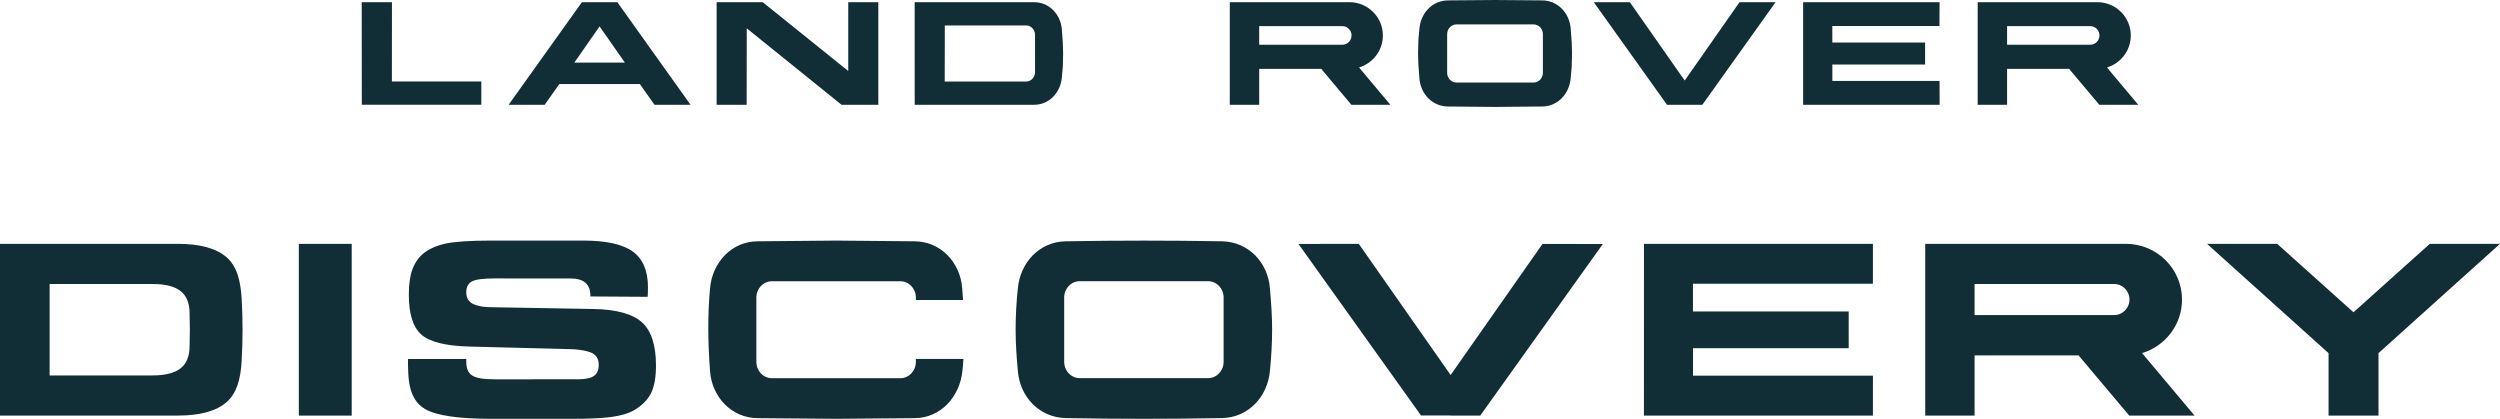 <?xml version="1.0" encoding="UTF-8"?>
<!DOCTYPE svg PUBLIC "-//W3C//DTD SVG 1.1//EN" "http://www.w3.org/Graphics/SVG/1.1/DTD/svg11.dtd">
<!-- Creator: CorelDRAW 2021 (64-Bit) -->
<svg xmlns="http://www.w3.org/2000/svg" xml:space="preserve" width="100%" height="100%" version="1.1" style="shape-rendering:geometricPrecision; text-rendering:geometricPrecision; image-rendering:optimizeQuality; fill-rule:evenodd; clip-rule:evenodd"
viewBox="0 0 2499.01 418.65"
 xmlns:xlink="http://www.w3.org/1999/xlink"
 xmlns:xodm="http://www.corel.com/coreldraw/odm/2003">
 <defs>
  <style type="text/css">
   <![CDATA[
    .fil0 {fill:#112E36;fill-rule:nonzero}
   ]]>
  </style>
 </defs>
 <g id="Ebene_x0020_1">
  <g id="Logo_Land-Rover-Discovery_cmyk.eps">
   <path class="fil0" d="M1831.63 80.89l0 -16.4 92.71 0 0 -21.98 -92.74 0 0 -16.54 107.08 0 0.13 -23.78 -136.39 0 0 102.55 136.46 0 -0.11 -23.85 -107.14 0zm-147.6 -0.39l-54.82 -78.31 -36.05 0 73.2 102.55 35.31 0 73.2 -102.55 -36.03 0 -54.81 78.31zm-836.11 -9.52l-85.48 -68.79 -46.09 0 0 102.55 30.03 0 0.07 -76.44 94.78 76.44 36.74 0 0 -102.55 -30.05 0 0 68.79zm-266.25 -68.79l-73.25 102.55 36.06 0 14.61 -20.71 80.53 0 14.61 20.71 36.05 0 -73.18 -102.55 -35.43 0zm-7.58 60.4l25.25 -36.2 25.31 36.2 -50.56 0zm808.24 -27.14c0,-18.38 -14.99,-33.26 -33.37,-33.26l-119.66 0 0 102.55 29.4 0 0 -35.91 62.01 0 30.16 35.91 38.95 0 -31.3 -37.31c13.73,-4.14 23.81,-16.91 23.81,-31.98zm-40.39 9.25l-83.24 0 0 -18.56 83.24 0c4.98,0 9.07,4.17 9.07,9.27 0,5.13 -4.09,9.29 -9.07,9.29zm764.19 22.73c13.76,-4.14 23.84,-16.91 23.84,-31.98 0,-18.38 -15.02,-33.3 -33.37,-33.26l-119.69 0 0 102.55 29.39 0 0 -35.91 61.98 0 30.23 35.91 38.91 0 -31.29 -37.31zm-16.57 -22.73l-83.26 0 0 -18.56 83.26 0c5,0 9.06,4.17 9.06,9.27 0,5.13 -4.06,9.29 -9.06,9.29zm-519.48 -16.12c-1.13,-15.45 -12.92,-28.2 -28.71,-28.2l-46.92 -0.38 -46.89 0.38c-15.8,0 -27.34,12.75 -28.71,28.2l-0.99 10.97 -0.35 13.9 0.31 10.93 1.03 13.93c1.13,15.46 12.91,28.15 28.71,28.15l46.68 0.43 47.13 -0.43c15.79,0 27.34,-12.73 28.71,-28.15l0.96 -10.97 0.37 -13.93 -0.3 -10.93 -1.03 -13.9zm-27.8 44.16c0,5.36 -4.16,9.77 -9.25,9.77l-77.14 0c-5.08,0 -9.29,-4.41 -9.29,-9.77l0 -38.62c0,-5.38 4.21,-9.74 9.29,-9.74l77.14 0c5.09,0 9.25,4.36 9.25,9.74l0 38.62zm-480.84 -43.25c-1.09,-14.89 -12.44,-27.3 -27.68,-27.3l-119.45 0 0 51.43 0.03 51.12 119.42 0c15.24,0 26.35,-12.43 27.68,-27.27l0.95 -10.58 0.34 -13.44 -0.34 -10.55 -0.95 -13.41zm-26.8 42.62c0,5.18 -4.02,9.41 -8.93,9.41l-81.35 0 0.08 -56.09 81.27 0c4.91,0 8.93,4.24 8.93,9.43l0 37.25zm-642.83 -69.92l-30.24 0 0.1 102.48 119.46 0 0 -23.22 -89.38 0 0.06 -79.26z"/>
   <path class="fil0" d="M351.57 415.41l-52.87 0 0 -171.67 52.87 0 0 171.67zm611.48 -56.59c-0.27,4.76 -0.81,9.55 -1.06,12.21 -2.69,25.68 -21.73,46.95 -48.01,46.95l-78.2 0.67 -78.19 -0.67c-26.32,0 -45.98,-21.2 -47.84,-46.95 -2.08,-28.19 -2.55,-54.72 0,-82.91 2.3,-25.72 21.52,-46.92 47.84,-46.92l78.19 -0.71 78.2 0.71c26.28,0 45.93,21.16 47.83,46.92l0.86 11.68 0 0.07 -47.18 0 0 -2.51c0,-8.93 -6.95,-16.22 -15.46,-16.22l-128.5 0c-8.51,0 -15.46,7.29 -15.46,16.22l0 64.45c0,8.93 6.95,16.24 15.46,16.24l128.5 0c8.51,0 15.46,-7.31 15.46,-16.24l0 -2.99 47.56 0zm-555.17 0.07l58.21 0 0 2.86c0,6.56 1.92,10.83 5.43,13.29 4.34,2.97 11.62,4.12 23.25,4.12l82.94 -0.02c7.48,0 12.78,-1.13 15.99,-3.35 3.21,-2.22 4.79,-5.86 4.79,-11.01 0,-5.23 -1.84,-8.99 -5.54,-11.25 -3.66,-2.22 -11.57,-4.24 -23.74,-4.56l-99.7 -2.53c-23.81,-0.6 -39.86,-4.59 -48.26,-11.94 -8.37,-7.29 -12.59,-20.59 -12.59,-39.92 0,-9.98 1.09,-18.2 3.36,-24.67 2.21,-6.45 5.74,-11.81 10.63,-16.08 5.81,-4.84 13.32,-8.25 22.63,-10.31 9.3,-2.01 24.48,-3.03 45.46,-3.03l92.4 0c22.9,0 39.41,3.68 49.43,10.97 10.09,7.35 15.13,19.24 15.13,35.68 0,1.05 -0.03,2.22 -0.07,3.49 -0.07,1.22 0.04,3.28 -0.25,6.07l-57.23 -0.36 0 -0.7c0,-5.74 -1.65,-10.09 -4.96,-12.99 -3.32,-2.86 -8.34,-4.3 -14.99,-4.3l-75.5 -0.03c-11.65,0 -19.3,0.98 -23.04,3.03 -3.7,2.04 -5.57,5.57 -5.57,10.65 0,4.98 1.65,8.57 5.04,10.79 3.39,2.26 9.56,4.1 18.67,4.28l103.61 1.8c22.72,0.37 39.12,5 48.39,13.4 9.25,8.43 13.91,22.79 13.91,43.11 0,12.1 -1.72,21.4 -5.16,28.05 -3.39,6.58 -9.16,12.26 -17.21,16.93 -5.29,2.95 -12.57,5.07 -21.69,6.38 -9.13,1.27 -22.36,1.91 -39.66,1.91l-80.68 0c-33.09,0 -55.21,-3.24 -66.42,-9.78 -9.48,-5.49 -14.57,-15.1 -16.2,-28.71 -0.6,-4.87 -0.7,-9.88 -0.84,-14.78 -0.07,-2.26 -0.11,-4.52 0.03,-6.49zm1042.18 15.97l91.84 -131.05 60.29 0.11 -122.53 171.49 -29.6 0 0 -0.09 -29.6 0 -122.52 -171.48 60.29 -0.1 91.83 131.12zm193.2 40.55l228.9 0 0.02 -39.9 -179.83 0 0 -27.45 155.61 0 0 -36.72 -155.68 0 0 -27.73 179.88 0 0.02 -39.87 -228.87 0 -0.05 171.67zm281.21 0l49.32 0 0 -60.13 104.25 0 0 0.33 50.36 59.8 65.28 0 -52.46 -62.46c23.07,-6.87 39.93,-28.25 39.93,-53.48 0,-30.71 -25.1,-55.73 -55.94,-55.73l-200.74 0 0 171.67zm187.68 -131.45c0.42,-0.05 0.85,-0.05 1.27,-0.05 8.35,0 15.2,6.96 15.2,15.53 0,8.53 -6.85,15.49 -15.2,15.49 -0.25,0 -0.46,0 -0.7,0 -0.18,0 -0.36,0.03 -0.5,0.03l-138.43 0 0 -31.05 138.1 0c0.09,0 0.16,0.05 0.26,0.05zm215.48 131.45l49.92 0 0 -62.41 121.46 -109.26 -70.17 0 -76.27 68.41 -76.28 -68.41 -70.12 0 121.46 109.26 0 62.41zm-1248.45 -134.31l128.47 0c8.52,0 15.47,7.31 15.47,16.22l0 64.43c0,8.91 -6.95,16.23 -15.47,16.23l-128.47 0c-8.46,0 -15.41,-7.32 -15.41,-16.23l0 -64.43c0,-8.91 6.95,-16.22 15.41,-16.22zm-13.91 -39.9c-26.28,0.46 -45.39,21.2 -47.81,46.92 -1.53,13.94 -2.19,27.48 -2.24,41.49 0,13.86 0.96,27.8 2.24,41.38 2.04,25.72 21.53,46.39 47.81,46.92 52.26,0.98 104.29,0.98 156.33,0 26.28,-0.53 45.36,-21.24 47.8,-46.92 1.34,-13.83 2.22,-27.63 2.22,-41.49 0,-13.79 -1.02,-27.59 -2.22,-41.38 -1.94,-25.72 -21.52,-46.46 -47.8,-46.92 -52.15,-0.91 -104.18,-0.91 -156.33,0zm-1015.67 88.2l0 45.89 102.7 0c12.87,0 22.33,-2.4 28.29,-7.16 5.96,-4.72 8.91,-12.2 8.91,-22.33 0.11,-5.36 0.22,-10.72 0.26,-16.05l0 -0.35c-0.04,-5.33 -0.15,-10.69 -0.26,-16.02 0,-10.16 -2.95,-17.64 -8.91,-22.37 -5.96,-4.77 -15.42,-7.12 -28.29,-7.12l-102.7 0 0 45.51zm191.98 30.9c-1.02,19.08 -5.09,33.06 -15.27,41.84 -10.22,8.86 -26.43,13.27 -48.64,13.27l-177.67 0 0 -171.67 177.67 0c22.21,0 38.42,4.44 48.64,13.26 10.18,8.79 14.21,22.79 15.27,41.88 1.17,20.46 1.17,40.14 0,61.42z"/>
  </g>
 </g>
</svg>
